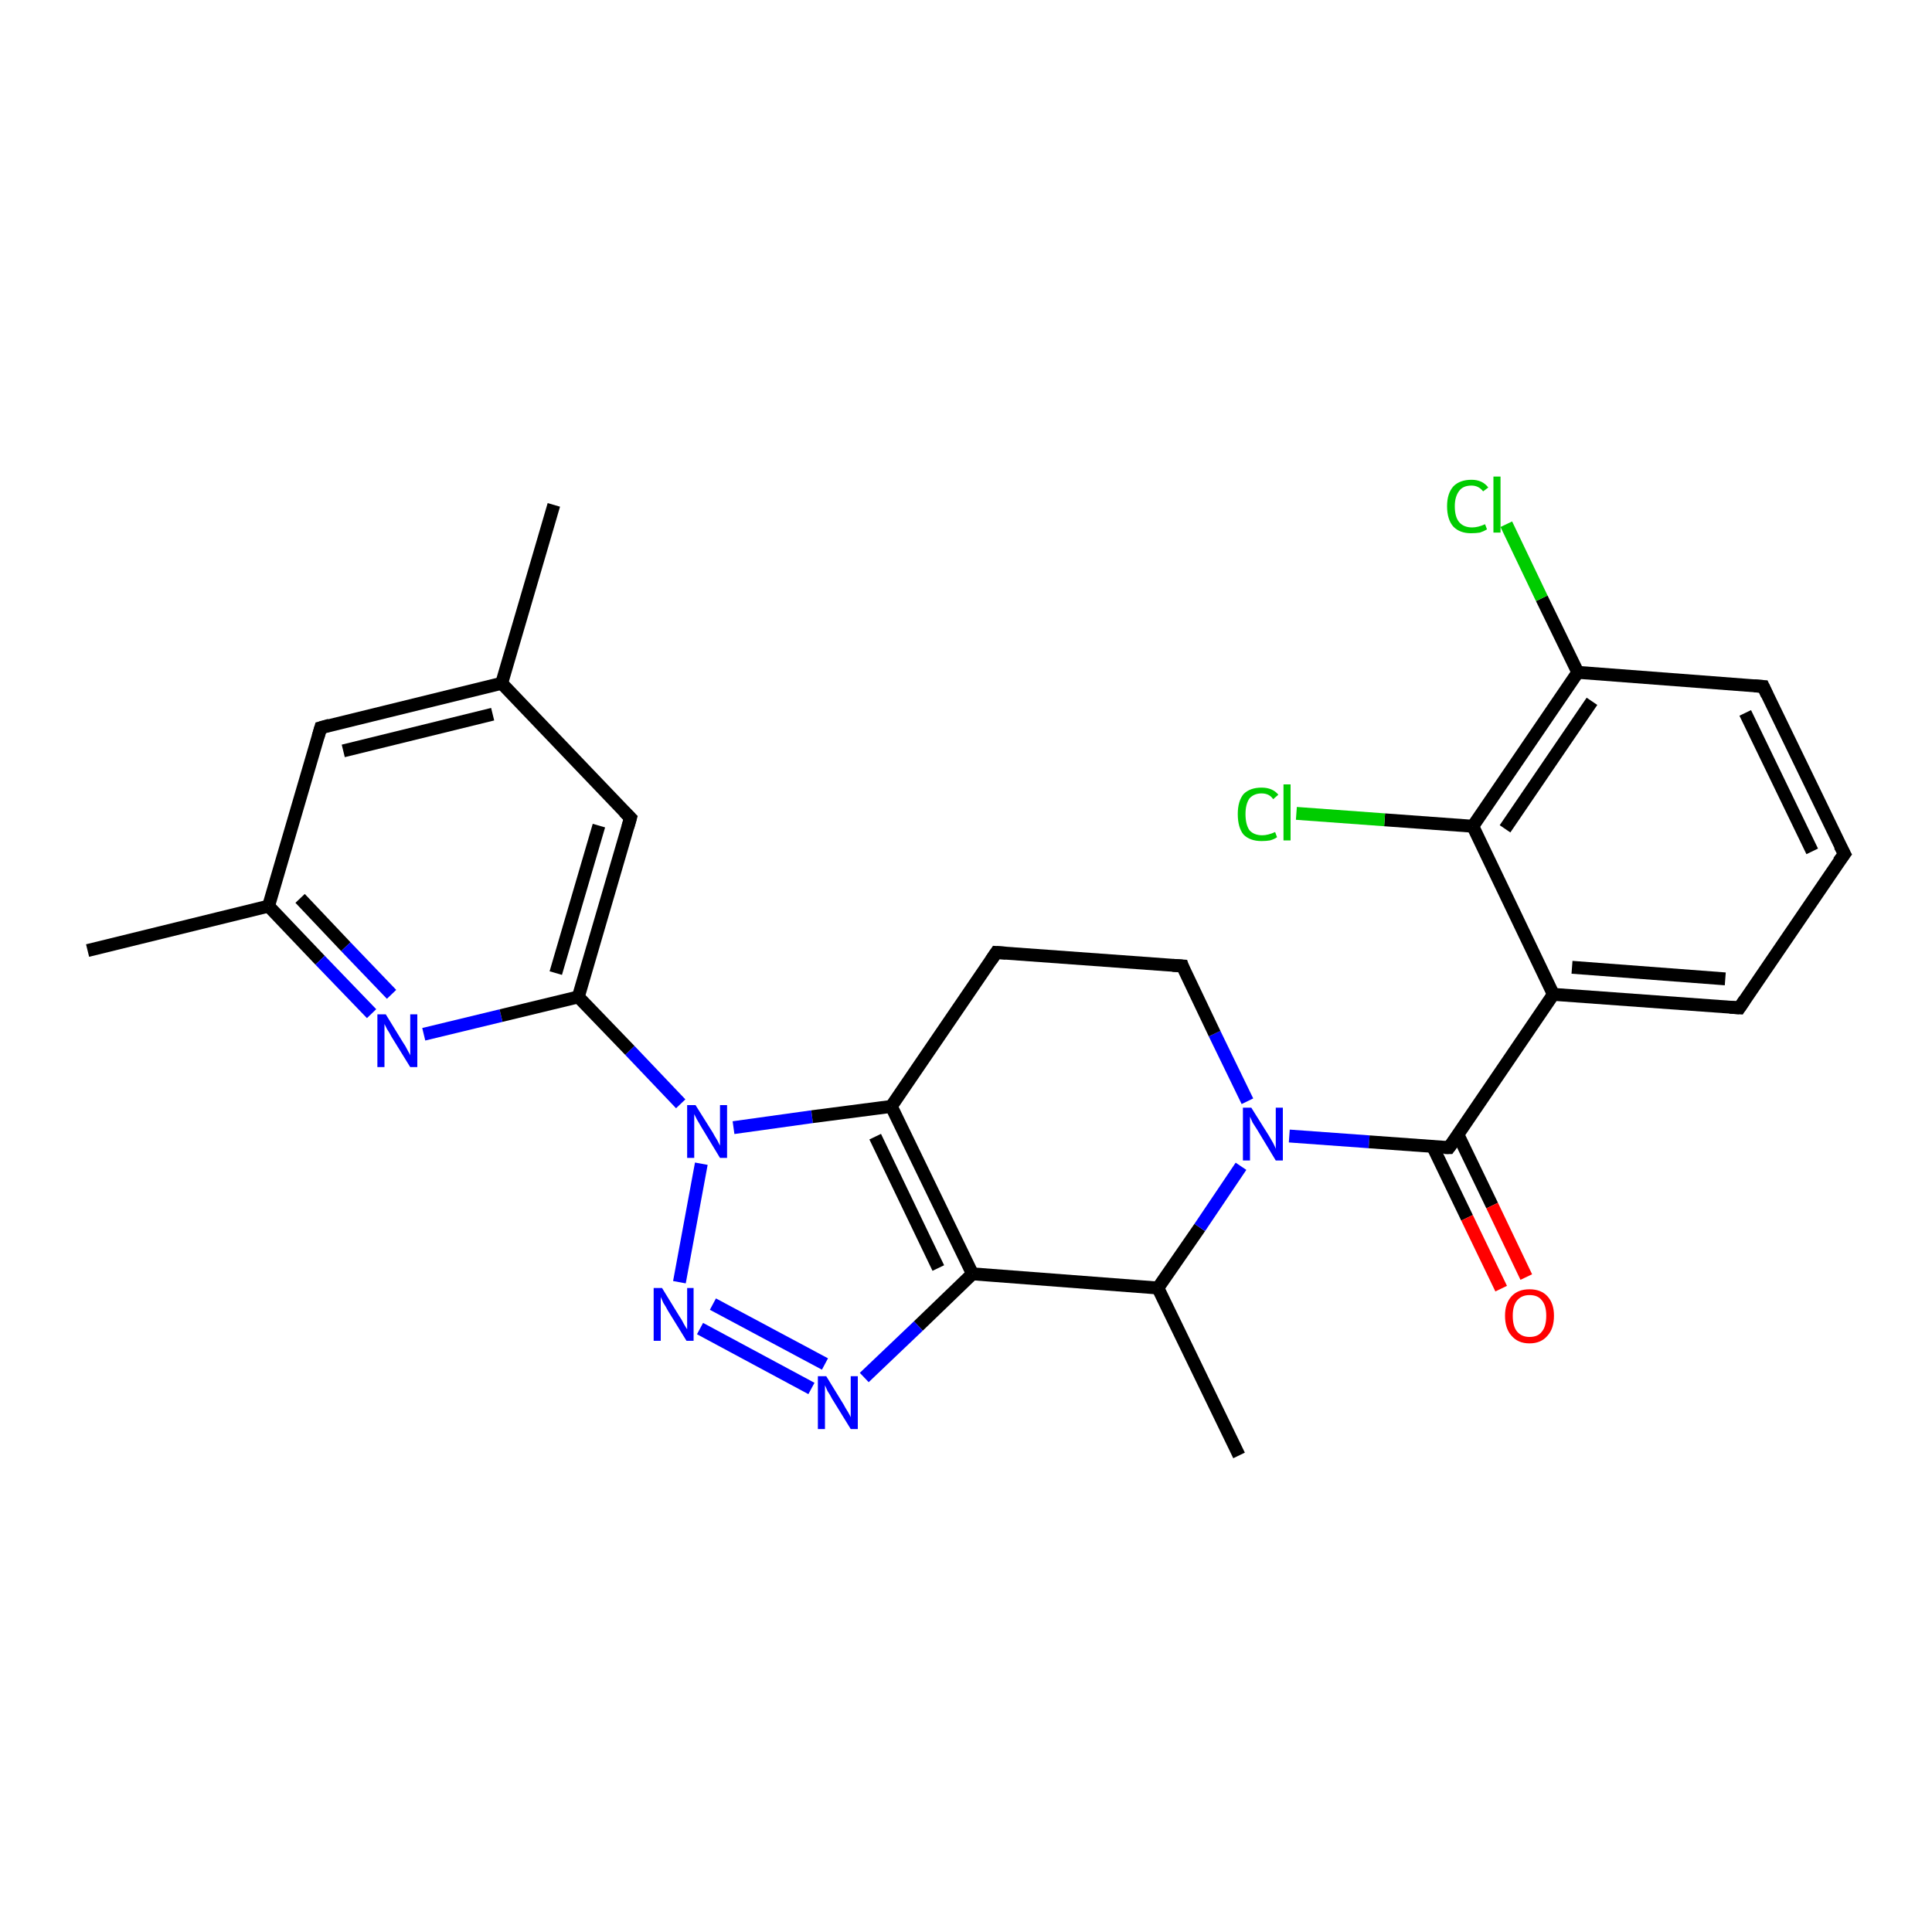 <?xml version='1.0' encoding='iso-8859-1'?>
<svg version='1.1' baseProfile='full'
              xmlns='http://www.w3.org/2000/svg'
                      xmlns:rdkit='http://www.rdkit.org/xml'
                      xmlns:xlink='http://www.w3.org/1999/xlink'
                  xml:space='preserve'
width='300px' height='300px' viewBox='0 0 300 300'>
<!-- END OF HEADER -->
<rect style='opacity:1.0;fill:#FFFFFF;stroke:none' width='300.0' height='300.0' x='0.0' y='0.0'> </rect>
<path class='bond-0 atom-0 atom-1' d='M 192.4,226.0 L 179.8,200.0' style='fill:none;fill-rule:evenodd;stroke:#000000;stroke-width:2.0px;stroke-linecap:butt;stroke-linejoin:miter;stroke-opacity:1' />
<path class='bond-1 atom-1 atom-2' d='M 179.8,200.0 L 186.3,190.6' style='fill:none;fill-rule:evenodd;stroke:#000000;stroke-width:2.0px;stroke-linecap:butt;stroke-linejoin:miter;stroke-opacity:1' />
<path class='bond-1 atom-1 atom-2' d='M 186.3,190.6 L 192.7,181.1' style='fill:none;fill-rule:evenodd;stroke:#0000FF;stroke-width:2.0px;stroke-linecap:butt;stroke-linejoin:miter;stroke-opacity:1' />
<path class='bond-2 atom-2 atom-3' d='M 193.7,171.0 L 188.6,160.5' style='fill:none;fill-rule:evenodd;stroke:#0000FF;stroke-width:2.0px;stroke-linecap:butt;stroke-linejoin:miter;stroke-opacity:1' />
<path class='bond-2 atom-2 atom-3' d='M 188.6,160.5 L 183.6,150.0' style='fill:none;fill-rule:evenodd;stroke:#000000;stroke-width:2.0px;stroke-linecap:butt;stroke-linejoin:miter;stroke-opacity:1' />
<path class='bond-3 atom-3 atom-4' d='M 183.6,150.0 L 154.7,147.9' style='fill:none;fill-rule:evenodd;stroke:#000000;stroke-width:2.0px;stroke-linecap:butt;stroke-linejoin:miter;stroke-opacity:1' />
<path class='bond-4 atom-4 atom-5' d='M 154.7,147.9 L 138.4,171.8' style='fill:none;fill-rule:evenodd;stroke:#000000;stroke-width:2.0px;stroke-linecap:butt;stroke-linejoin:miter;stroke-opacity:1' />
<path class='bond-5 atom-5 atom-6' d='M 138.4,171.8 L 151.0,197.8' style='fill:none;fill-rule:evenodd;stroke:#000000;stroke-width:2.0px;stroke-linecap:butt;stroke-linejoin:miter;stroke-opacity:1' />
<path class='bond-5 atom-5 atom-6' d='M 135.9,176.5 L 145.7,196.9' style='fill:none;fill-rule:evenodd;stroke:#000000;stroke-width:2.0px;stroke-linecap:butt;stroke-linejoin:miter;stroke-opacity:1' />
<path class='bond-6 atom-6 atom-7' d='M 151.0,197.8 L 142.6,205.9' style='fill:none;fill-rule:evenodd;stroke:#000000;stroke-width:2.0px;stroke-linecap:butt;stroke-linejoin:miter;stroke-opacity:1' />
<path class='bond-6 atom-6 atom-7' d='M 142.6,205.9 L 134.2,213.9' style='fill:none;fill-rule:evenodd;stroke:#0000FF;stroke-width:2.0px;stroke-linecap:butt;stroke-linejoin:miter;stroke-opacity:1' />
<path class='bond-7 atom-7 atom-8' d='M 126.0,215.6 L 108.7,206.3' style='fill:none;fill-rule:evenodd;stroke:#0000FF;stroke-width:2.0px;stroke-linecap:butt;stroke-linejoin:miter;stroke-opacity:1' />
<path class='bond-7 atom-7 atom-8' d='M 128.1,211.8 L 110.7,202.5' style='fill:none;fill-rule:evenodd;stroke:#0000FF;stroke-width:2.0px;stroke-linecap:butt;stroke-linejoin:miter;stroke-opacity:1' />
<path class='bond-8 atom-8 atom-9' d='M 105.5,199.1 L 108.9,180.7' style='fill:none;fill-rule:evenodd;stroke:#0000FF;stroke-width:2.0px;stroke-linecap:butt;stroke-linejoin:miter;stroke-opacity:1' />
<path class='bond-9 atom-9 atom-10' d='M 105.7,171.4 L 97.8,163.1' style='fill:none;fill-rule:evenodd;stroke:#0000FF;stroke-width:2.0px;stroke-linecap:butt;stroke-linejoin:miter;stroke-opacity:1' />
<path class='bond-9 atom-9 atom-10' d='M 97.8,163.1 L 89.8,154.8' style='fill:none;fill-rule:evenodd;stroke:#000000;stroke-width:2.0px;stroke-linecap:butt;stroke-linejoin:miter;stroke-opacity:1' />
<path class='bond-10 atom-10 atom-11' d='M 89.8,154.8 L 97.9,127.0' style='fill:none;fill-rule:evenodd;stroke:#000000;stroke-width:2.0px;stroke-linecap:butt;stroke-linejoin:miter;stroke-opacity:1' />
<path class='bond-10 atom-10 atom-11' d='M 86.3,151.1 L 93.0,128.2' style='fill:none;fill-rule:evenodd;stroke:#000000;stroke-width:2.0px;stroke-linecap:butt;stroke-linejoin:miter;stroke-opacity:1' />
<path class='bond-11 atom-11 atom-12' d='M 97.9,127.0 L 77.9,106.1' style='fill:none;fill-rule:evenodd;stroke:#000000;stroke-width:2.0px;stroke-linecap:butt;stroke-linejoin:miter;stroke-opacity:1' />
<path class='bond-12 atom-12 atom-13' d='M 77.9,106.1 L 86.0,78.4' style='fill:none;fill-rule:evenodd;stroke:#000000;stroke-width:2.0px;stroke-linecap:butt;stroke-linejoin:miter;stroke-opacity:1' />
<path class='bond-13 atom-12 atom-14' d='M 77.9,106.1 L 49.8,113.0' style='fill:none;fill-rule:evenodd;stroke:#000000;stroke-width:2.0px;stroke-linecap:butt;stroke-linejoin:miter;stroke-opacity:1' />
<path class='bond-13 atom-12 atom-14' d='M 76.5,110.9 L 53.3,116.6' style='fill:none;fill-rule:evenodd;stroke:#000000;stroke-width:2.0px;stroke-linecap:butt;stroke-linejoin:miter;stroke-opacity:1' />
<path class='bond-14 atom-14 atom-15' d='M 49.8,113.0 L 41.7,140.7' style='fill:none;fill-rule:evenodd;stroke:#000000;stroke-width:2.0px;stroke-linecap:butt;stroke-linejoin:miter;stroke-opacity:1' />
<path class='bond-15 atom-15 atom-16' d='M 41.7,140.7 L 13.6,147.6' style='fill:none;fill-rule:evenodd;stroke:#000000;stroke-width:2.0px;stroke-linecap:butt;stroke-linejoin:miter;stroke-opacity:1' />
<path class='bond-16 atom-15 atom-17' d='M 41.7,140.7 L 49.7,149.1' style='fill:none;fill-rule:evenodd;stroke:#000000;stroke-width:2.0px;stroke-linecap:butt;stroke-linejoin:miter;stroke-opacity:1' />
<path class='bond-16 atom-15 atom-17' d='M 49.7,149.1 L 57.7,157.4' style='fill:none;fill-rule:evenodd;stroke:#0000FF;stroke-width:2.0px;stroke-linecap:butt;stroke-linejoin:miter;stroke-opacity:1' />
<path class='bond-16 atom-15 atom-17' d='M 46.6,139.5 L 53.7,147.0' style='fill:none;fill-rule:evenodd;stroke:#000000;stroke-width:2.0px;stroke-linecap:butt;stroke-linejoin:miter;stroke-opacity:1' />
<path class='bond-16 atom-15 atom-17' d='M 53.7,147.0 L 60.8,154.4' style='fill:none;fill-rule:evenodd;stroke:#0000FF;stroke-width:2.0px;stroke-linecap:butt;stroke-linejoin:miter;stroke-opacity:1' />
<path class='bond-17 atom-2 atom-18' d='M 200.2,176.4 L 212.6,177.3' style='fill:none;fill-rule:evenodd;stroke:#0000FF;stroke-width:2.0px;stroke-linecap:butt;stroke-linejoin:miter;stroke-opacity:1' />
<path class='bond-17 atom-2 atom-18' d='M 212.6,177.3 L 225.0,178.2' style='fill:none;fill-rule:evenodd;stroke:#000000;stroke-width:2.0px;stroke-linecap:butt;stroke-linejoin:miter;stroke-opacity:1' />
<path class='bond-18 atom-18 atom-19' d='M 222.5,178.1 L 227.8,189.1' style='fill:none;fill-rule:evenodd;stroke:#000000;stroke-width:2.0px;stroke-linecap:butt;stroke-linejoin:miter;stroke-opacity:1' />
<path class='bond-18 atom-18 atom-19' d='M 227.8,189.1 L 233.1,200.1' style='fill:none;fill-rule:evenodd;stroke:#FF0000;stroke-width:2.0px;stroke-linecap:butt;stroke-linejoin:miter;stroke-opacity:1' />
<path class='bond-18 atom-18 atom-19' d='M 226.4,176.2 L 231.7,187.2' style='fill:none;fill-rule:evenodd;stroke:#000000;stroke-width:2.0px;stroke-linecap:butt;stroke-linejoin:miter;stroke-opacity:1' />
<path class='bond-18 atom-18 atom-19' d='M 231.7,187.2 L 237.0,198.3' style='fill:none;fill-rule:evenodd;stroke:#FF0000;stroke-width:2.0px;stroke-linecap:butt;stroke-linejoin:miter;stroke-opacity:1' />
<path class='bond-19 atom-18 atom-20' d='M 225.0,178.2 L 241.2,154.4' style='fill:none;fill-rule:evenodd;stroke:#000000;stroke-width:2.0px;stroke-linecap:butt;stroke-linejoin:miter;stroke-opacity:1' />
<path class='bond-20 atom-20 atom-21' d='M 241.2,154.4 L 270.1,156.5' style='fill:none;fill-rule:evenodd;stroke:#000000;stroke-width:2.0px;stroke-linecap:butt;stroke-linejoin:miter;stroke-opacity:1' />
<path class='bond-20 atom-20 atom-21' d='M 244.1,150.2 L 267.9,152.0' style='fill:none;fill-rule:evenodd;stroke:#000000;stroke-width:2.0px;stroke-linecap:butt;stroke-linejoin:miter;stroke-opacity:1' />
<path class='bond-21 atom-21 atom-22' d='M 270.1,156.5 L 286.4,132.6' style='fill:none;fill-rule:evenodd;stroke:#000000;stroke-width:2.0px;stroke-linecap:butt;stroke-linejoin:miter;stroke-opacity:1' />
<path class='bond-22 atom-22 atom-23' d='M 286.4,132.6 L 273.8,106.6' style='fill:none;fill-rule:evenodd;stroke:#000000;stroke-width:2.0px;stroke-linecap:butt;stroke-linejoin:miter;stroke-opacity:1' />
<path class='bond-22 atom-22 atom-23' d='M 281.4,132.2 L 271.0,110.7' style='fill:none;fill-rule:evenodd;stroke:#000000;stroke-width:2.0px;stroke-linecap:butt;stroke-linejoin:miter;stroke-opacity:1' />
<path class='bond-23 atom-23 atom-24' d='M 273.8,106.6 L 245.0,104.4' style='fill:none;fill-rule:evenodd;stroke:#000000;stroke-width:2.0px;stroke-linecap:butt;stroke-linejoin:miter;stroke-opacity:1' />
<path class='bond-24 atom-24 atom-25' d='M 245.0,104.4 L 239.4,92.9' style='fill:none;fill-rule:evenodd;stroke:#000000;stroke-width:2.0px;stroke-linecap:butt;stroke-linejoin:miter;stroke-opacity:1' />
<path class='bond-24 atom-24 atom-25' d='M 239.4,92.9 L 233.9,81.4' style='fill:none;fill-rule:evenodd;stroke:#00CC00;stroke-width:2.0px;stroke-linecap:butt;stroke-linejoin:miter;stroke-opacity:1' />
<path class='bond-25 atom-24 atom-26' d='M 245.0,104.4 L 228.7,128.3' style='fill:none;fill-rule:evenodd;stroke:#000000;stroke-width:2.0px;stroke-linecap:butt;stroke-linejoin:miter;stroke-opacity:1' />
<path class='bond-25 atom-24 atom-26' d='M 247.2,108.9 L 233.7,128.7' style='fill:none;fill-rule:evenodd;stroke:#000000;stroke-width:2.0px;stroke-linecap:butt;stroke-linejoin:miter;stroke-opacity:1' />
<path class='bond-26 atom-26 atom-27' d='M 228.7,128.3 L 215.0,127.3' style='fill:none;fill-rule:evenodd;stroke:#000000;stroke-width:2.0px;stroke-linecap:butt;stroke-linejoin:miter;stroke-opacity:1' />
<path class='bond-26 atom-26 atom-27' d='M 215.0,127.3 L 201.3,126.3' style='fill:none;fill-rule:evenodd;stroke:#00CC00;stroke-width:2.0px;stroke-linecap:butt;stroke-linejoin:miter;stroke-opacity:1' />
<path class='bond-27 atom-6 atom-1' d='M 151.0,197.8 L 179.8,200.0' style='fill:none;fill-rule:evenodd;stroke:#000000;stroke-width:2.0px;stroke-linecap:butt;stroke-linejoin:miter;stroke-opacity:1' />
<path class='bond-28 atom-17 atom-10' d='M 65.8,160.6 L 77.8,157.7' style='fill:none;fill-rule:evenodd;stroke:#0000FF;stroke-width:2.0px;stroke-linecap:butt;stroke-linejoin:miter;stroke-opacity:1' />
<path class='bond-28 atom-17 atom-10' d='M 77.8,157.7 L 89.8,154.8' style='fill:none;fill-rule:evenodd;stroke:#000000;stroke-width:2.0px;stroke-linecap:butt;stroke-linejoin:miter;stroke-opacity:1' />
<path class='bond-29 atom-26 atom-20' d='M 228.7,128.3 L 241.2,154.4' style='fill:none;fill-rule:evenodd;stroke:#000000;stroke-width:2.0px;stroke-linecap:butt;stroke-linejoin:miter;stroke-opacity:1' />
<path class='bond-30 atom-9 atom-5' d='M 113.9,175.1 L 126.1,173.4' style='fill:none;fill-rule:evenodd;stroke:#0000FF;stroke-width:2.0px;stroke-linecap:butt;stroke-linejoin:miter;stroke-opacity:1' />
<path class='bond-30 atom-9 atom-5' d='M 126.1,173.4 L 138.4,171.8' style='fill:none;fill-rule:evenodd;stroke:#000000;stroke-width:2.0px;stroke-linecap:butt;stroke-linejoin:miter;stroke-opacity:1' />
<path d='M 183.8,150.6 L 183.6,150.0 L 182.1,149.9' style='fill:none;stroke:#000000;stroke-width:2.0px;stroke-linecap:butt;stroke-linejoin:miter;stroke-opacity:1;' />
<path d='M 156.2,148.0 L 154.7,147.9 L 153.9,149.1' style='fill:none;stroke:#000000;stroke-width:2.0px;stroke-linecap:butt;stroke-linejoin:miter;stroke-opacity:1;' />
<path d='M 97.5,128.4 L 97.9,127.0 L 96.9,126.0' style='fill:none;stroke:#000000;stroke-width:2.0px;stroke-linecap:butt;stroke-linejoin:miter;stroke-opacity:1;' />
<path d='M 51.2,112.6 L 49.8,113.0 L 49.4,114.4' style='fill:none;stroke:#000000;stroke-width:2.0px;stroke-linecap:butt;stroke-linejoin:miter;stroke-opacity:1;' />
<path d='M 224.3,178.2 L 225.0,178.2 L 225.8,177.1' style='fill:none;stroke:#000000;stroke-width:2.0px;stroke-linecap:butt;stroke-linejoin:miter;stroke-opacity:1;' />
<path d='M 268.6,156.4 L 270.1,156.5 L 270.9,155.3' style='fill:none;stroke:#000000;stroke-width:2.0px;stroke-linecap:butt;stroke-linejoin:miter;stroke-opacity:1;' />
<path d='M 285.5,133.8 L 286.4,132.6 L 285.7,131.3' style='fill:none;stroke:#000000;stroke-width:2.0px;stroke-linecap:butt;stroke-linejoin:miter;stroke-opacity:1;' />
<path d='M 274.4,107.9 L 273.8,106.6 L 272.4,106.5' style='fill:none;stroke:#000000;stroke-width:2.0px;stroke-linecap:butt;stroke-linejoin:miter;stroke-opacity:1;' />
<path class='atom-2' d='M 194.3 172.0
L 197.0 176.3
Q 197.3 176.8, 197.7 177.5
Q 198.1 178.3, 198.1 178.4
L 198.1 172.0
L 199.2 172.0
L 199.2 180.2
L 198.1 180.2
L 195.2 175.4
Q 194.9 174.9, 194.5 174.3
Q 194.2 173.6, 194.1 173.4
L 194.1 180.2
L 193.0 180.2
L 193.0 172.0
L 194.3 172.0
' fill='#0000FF'/>
<path class='atom-7' d='M 128.3 213.7
L 131.0 218.1
Q 131.2 218.5, 131.7 219.3
Q 132.1 220.0, 132.1 220.1
L 132.1 213.7
L 133.2 213.7
L 133.2 221.9
L 132.1 221.9
L 129.2 217.2
Q 128.9 216.6, 128.5 216.0
Q 128.2 215.3, 128.1 215.1
L 128.1 221.9
L 127.0 221.9
L 127.0 213.7
L 128.3 213.7
' fill='#0000FF'/>
<path class='atom-8' d='M 102.8 200.0
L 105.5 204.4
Q 105.8 204.8, 106.2 205.6
Q 106.6 206.3, 106.7 206.4
L 106.7 200.0
L 107.7 200.0
L 107.7 208.2
L 106.6 208.2
L 103.7 203.5
Q 103.4 202.9, 103.0 202.3
Q 102.7 201.6, 102.6 201.4
L 102.6 208.2
L 101.5 208.2
L 101.5 200.0
L 102.8 200.0
' fill='#0000FF'/>
<path class='atom-9' d='M 108.0 171.6
L 110.7 175.9
Q 110.9 176.3, 111.4 177.1
Q 111.8 177.9, 111.8 177.9
L 111.8 171.6
L 112.9 171.6
L 112.9 179.8
L 111.8 179.8
L 108.9 175.0
Q 108.6 174.5, 108.2 173.8
Q 107.9 173.2, 107.8 173.0
L 107.8 179.8
L 106.7 179.8
L 106.7 171.6
L 108.0 171.6
' fill='#0000FF'/>
<path class='atom-17' d='M 59.9 157.5
L 62.6 161.9
Q 62.9 162.3, 63.3 163.1
Q 63.7 163.8, 63.7 163.9
L 63.7 157.5
L 64.8 157.5
L 64.8 165.7
L 63.7 165.7
L 60.8 161.0
Q 60.5 160.4, 60.1 159.8
Q 59.8 159.2, 59.7 159.0
L 59.7 165.7
L 58.6 165.7
L 58.6 157.5
L 59.9 157.5
' fill='#0000FF'/>
<path class='atom-19' d='M 233.7 204.3
Q 233.7 202.4, 234.7 201.3
Q 235.7 200.2, 237.5 200.2
Q 239.3 200.2, 240.3 201.3
Q 241.3 202.4, 241.3 204.3
Q 241.3 206.3, 240.3 207.4
Q 239.3 208.6, 237.5 208.6
Q 235.7 208.6, 234.7 207.4
Q 233.7 206.3, 233.7 204.3
M 237.5 207.6
Q 238.8 207.6, 239.4 206.8
Q 240.1 206.0, 240.1 204.3
Q 240.1 202.7, 239.4 201.9
Q 238.8 201.1, 237.5 201.1
Q 236.3 201.1, 235.6 201.9
Q 234.9 202.7, 234.9 204.3
Q 234.9 206.0, 235.6 206.8
Q 236.3 207.6, 237.5 207.6
' fill='#FF0000'/>
<path class='atom-25' d='M 224.7 78.6
Q 224.7 76.6, 225.7 75.5
Q 226.7 74.5, 228.5 74.5
Q 230.2 74.5, 231.1 75.7
L 230.3 76.3
Q 229.6 75.4, 228.5 75.4
Q 227.2 75.4, 226.6 76.2
Q 225.9 77.1, 225.9 78.6
Q 225.9 80.3, 226.6 81.1
Q 227.3 81.9, 228.6 81.9
Q 229.5 81.9, 230.6 81.4
L 230.9 82.2
Q 230.4 82.5, 229.8 82.7
Q 229.2 82.8, 228.4 82.8
Q 226.7 82.8, 225.7 81.8
Q 224.7 80.7, 224.7 78.6
' fill='#00CC00'/>
<path class='atom-25' d='M 231.9 74.0
L 233.0 74.0
L 233.0 82.7
L 231.9 82.7
L 231.9 74.0
' fill='#00CC00'/>
<path class='atom-27' d='M 192.2 126.4
Q 192.2 124.4, 193.1 123.3
Q 194.1 122.3, 195.9 122.3
Q 197.6 122.3, 198.5 123.4
L 197.7 124.1
Q 197.1 123.2, 195.9 123.2
Q 194.7 123.2, 194.0 124.0
Q 193.4 124.9, 193.4 126.4
Q 193.4 128.0, 194.0 128.9
Q 194.7 129.7, 196.0 129.7
Q 196.9 129.7, 198.0 129.2
L 198.3 130.0
Q 197.9 130.3, 197.2 130.5
Q 196.6 130.6, 195.9 130.6
Q 194.1 130.6, 193.1 129.6
Q 192.2 128.5, 192.2 126.4
' fill='#00CC00'/>
<path class='atom-27' d='M 199.3 121.8
L 200.4 121.8
L 200.4 130.5
L 199.3 130.5
L 199.3 121.8
' fill='#00CC00'/>
</svg>
